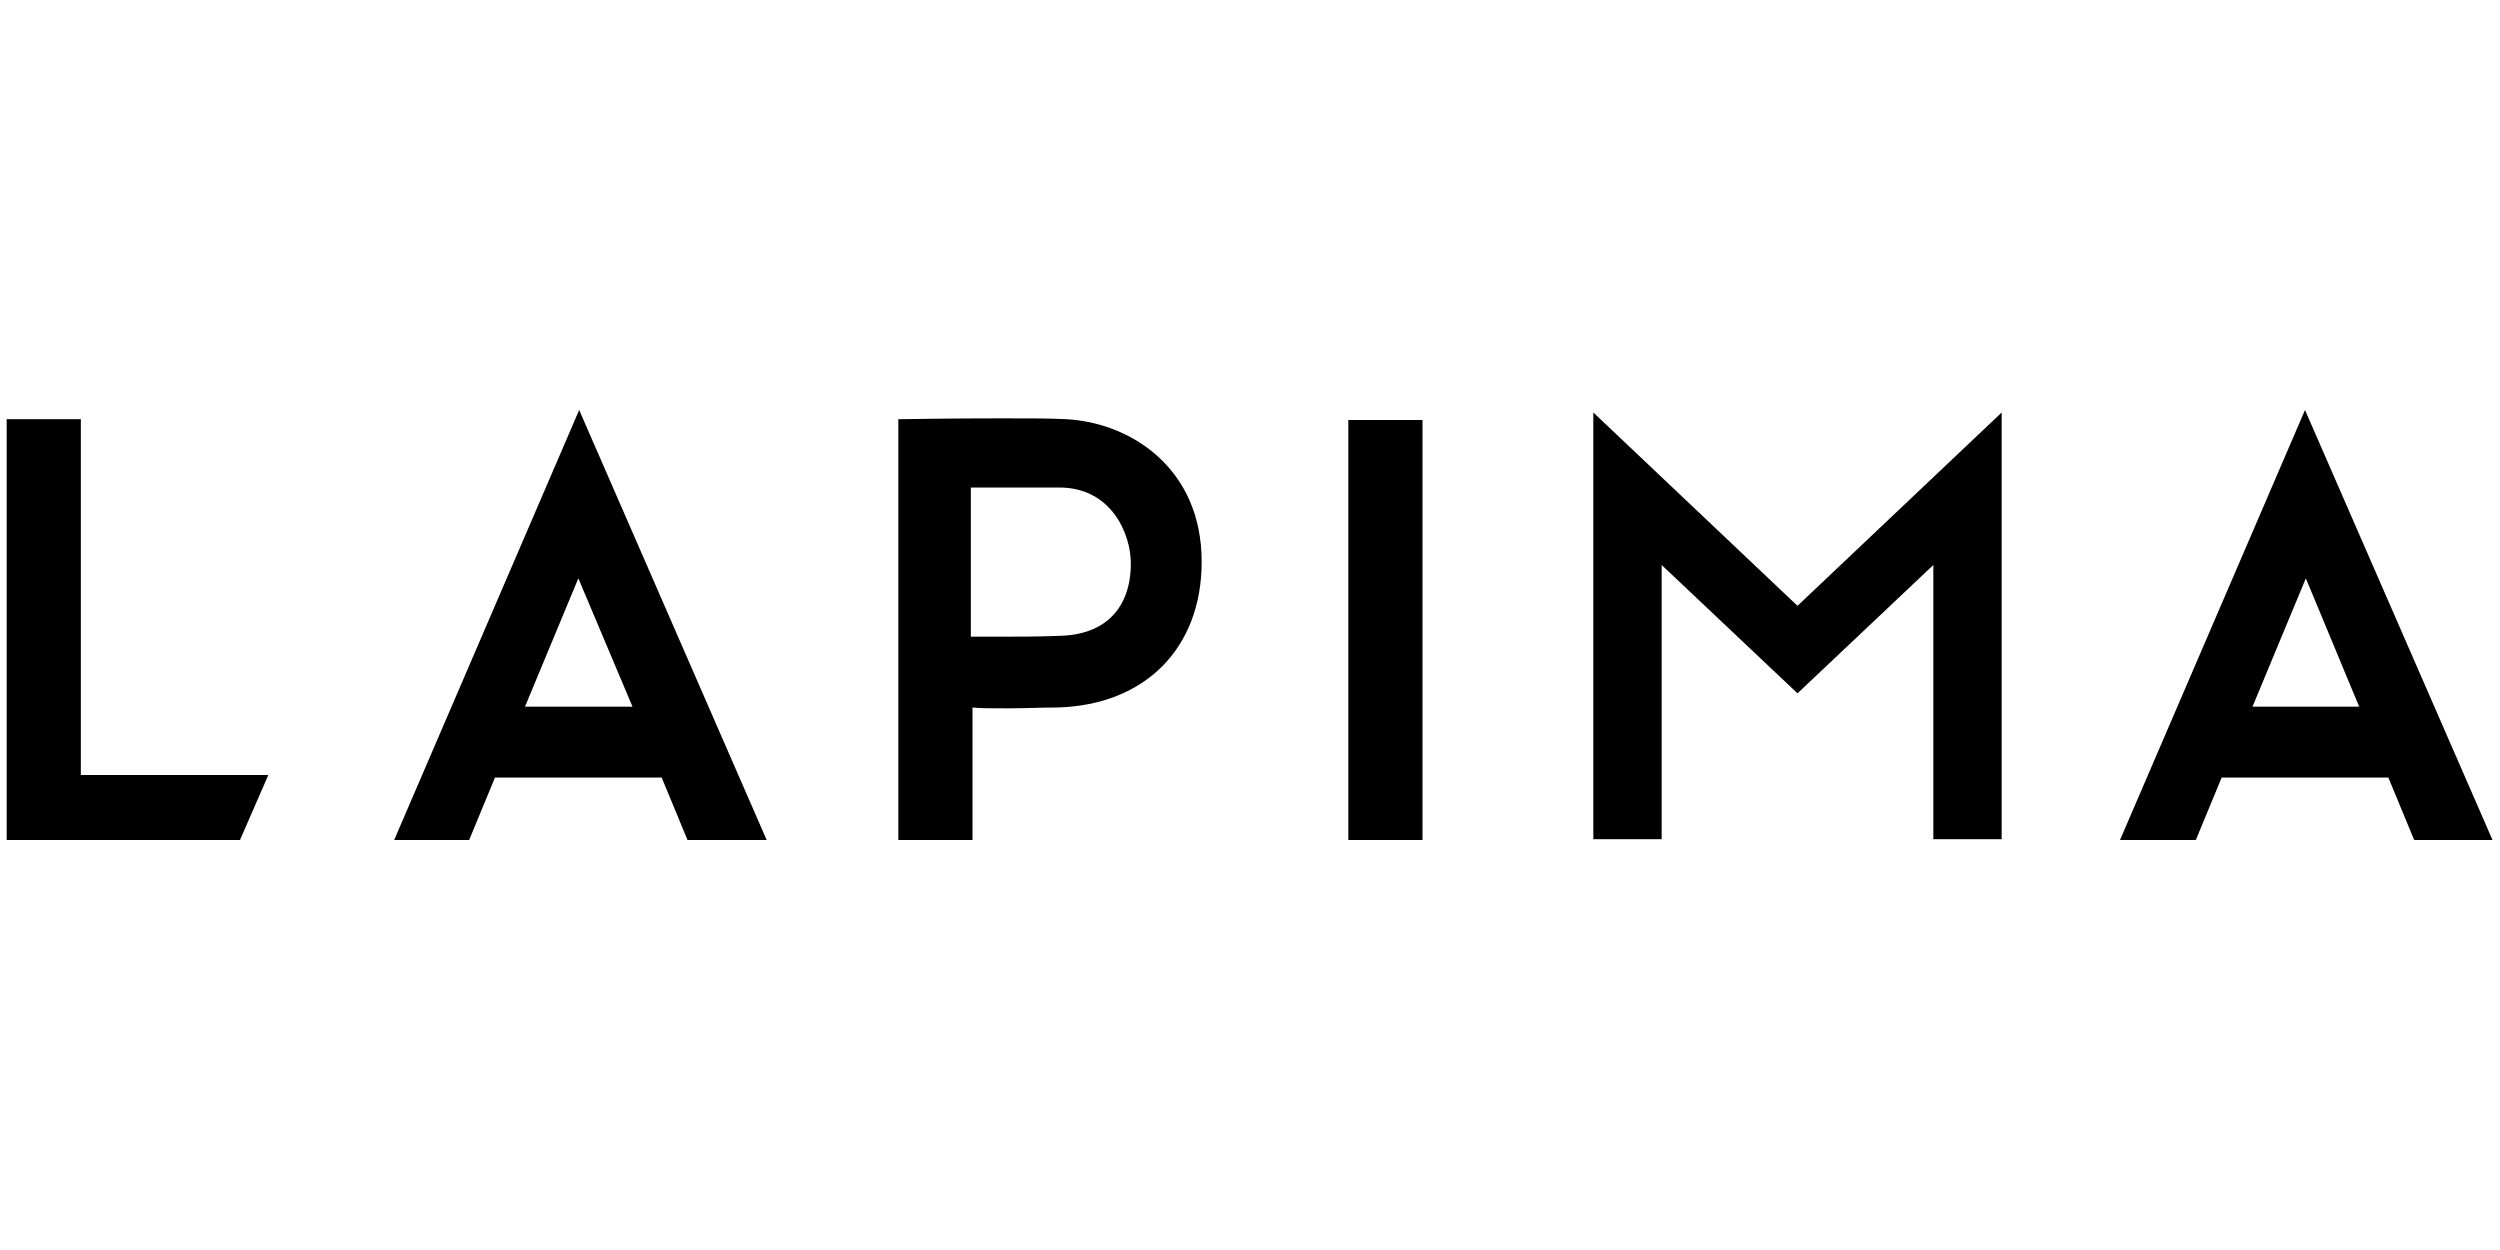 <svg xml:space="preserve" style="enable-background:new 0 0 300 150;" viewBox="0 0 300 150" y="0px" x="0px" xmlns:xlink="http://www.w3.org/1999/xlink" xmlns="http://www.w3.org/2000/svg" id="Capa_1" version="1.1">
<g>
	<g>
		<path d="M116.6,76.4c0.6,0,1.8,0,3.9,0c1.9,0,4.1,0,6.6-0.1c5.5-0.1,8.6-3.3,8.6-8.7c0-3.5-2.3-9.1-8.6-9.1c-2.2,0-4.1,0-5.8,0
			c-2.3,0-4,0-4.8,0V76.4z M107.8,100.8V50.3l0.5,0c0.1,0,5.9-0.1,11.7-0.1c3.4,0,6,0,7.9,0.1c7.8,0.4,16.3,5.9,16.3,17.1
			c0,10.4-6.8,17.2-17.3,17.5c-2,0-4,0.1-5.8,0.1c-2.1,0-3.6,0-4.4-0.1v15.9H107.8z"></path>
		<polygon points="0.8,100.8 0.8,50.3 9.7,50.3 9.7,93 32.2,93 28.8,100.8"></polygon>
		<rect height="50.4" width="8.9" y="50.4" x="161.8"></rect>
		<path d="M75.9,84.8l-6.5-15.4l-6.4,15.4H75.9z M82.5,100.8l-3.1-7.5h-20l-3.1,7.5h-9l22.2-51.6L92,100.8H82.5z"></path>
		<path d="M283.1,84.8l-6.4-15.4l-6.4,15.4H283.1z M289.7,100.8l-3.1-7.5l-20,0l-3.1,7.5h-9.1l22.2-51.6l22.5,51.6H289.7z"></path>
		<polygon points="215.7,72.7 240.2,49.5 240.2,100.7 232,100.7 232,67.8 215.7,83.2 215.7,83.2 199.4,67.8 199.4,100.7 
			191.2,100.7 191.2,49.5"></polygon>
	</g>
</g>
</svg>
